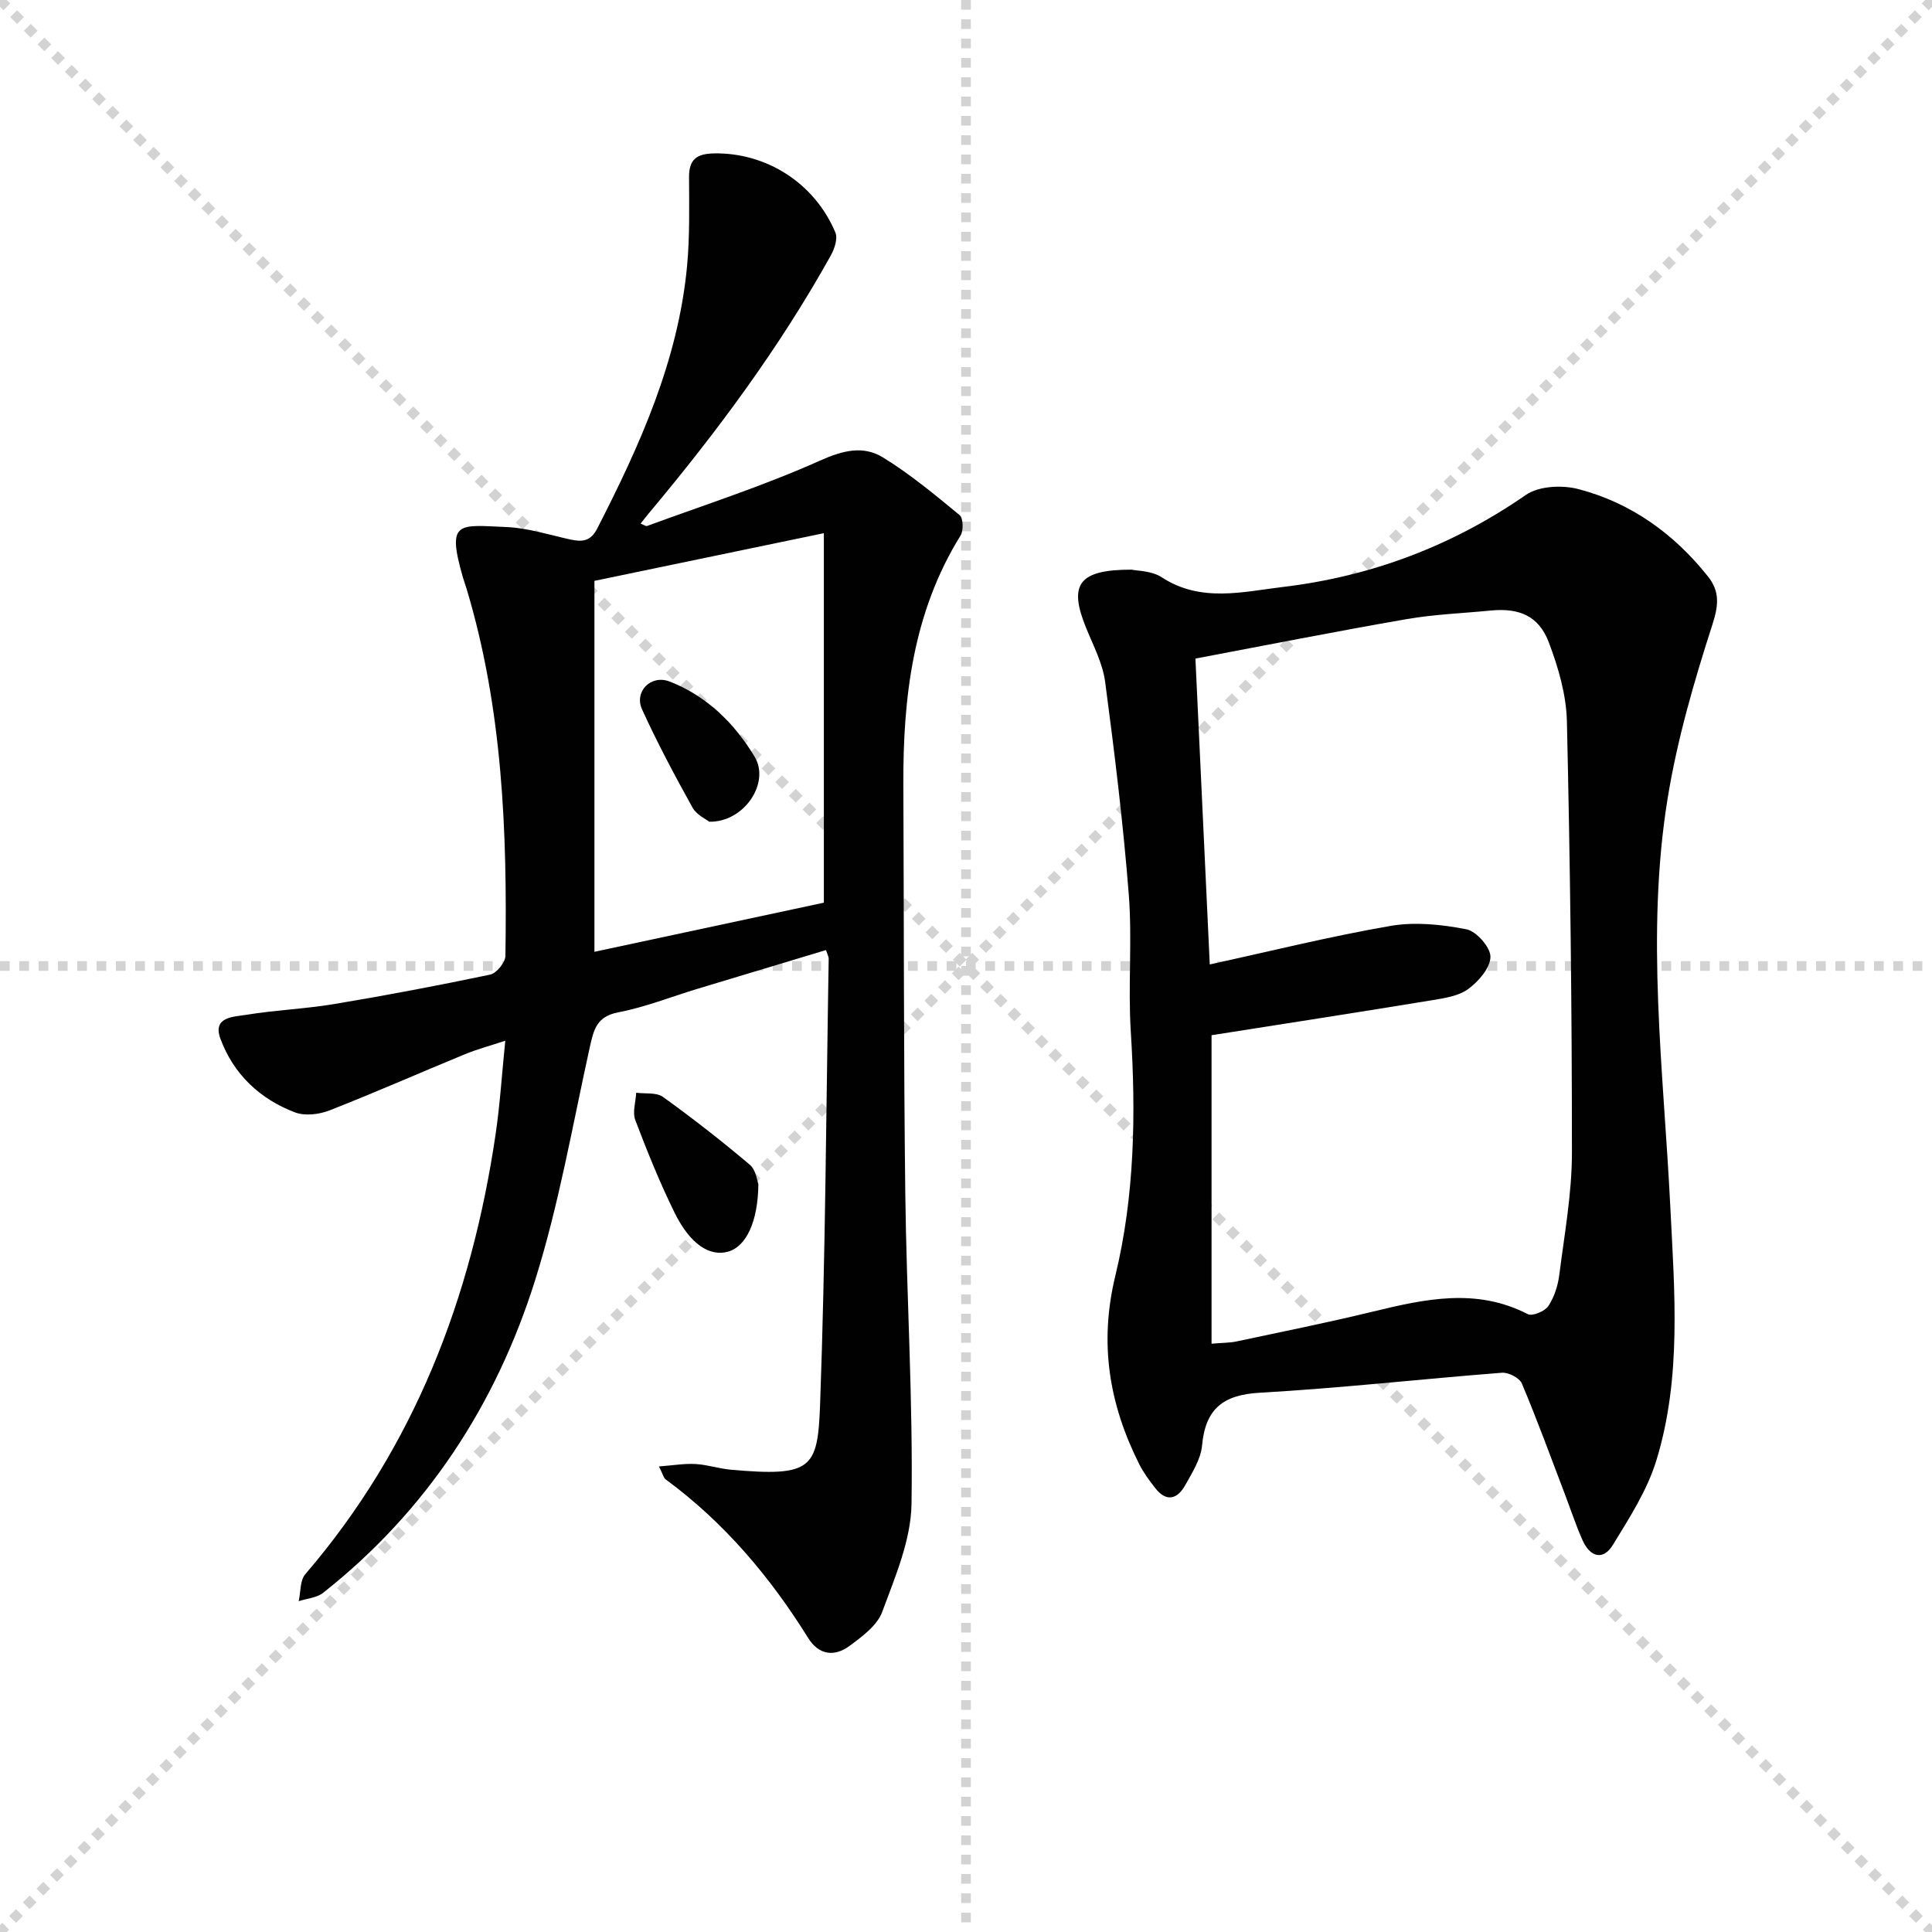 <svg enable-background="new 0 0 400 400" viewBox="0 0 400 400" xmlns="http://www.w3.org/2000/svg"><g stroke="lightgray" stroke-dasharray="1,1" stroke-width="1" transform="scale(2, 2)"><line x1="0" y1="0" x2="200" y2="200"></line><line x1="200" y1="0" x2="0" y2="200"></line><line x1="100" y1="0" x2="100" y2="200"></line><line x1="0" y1="100" x2="200" y2="100"></line></g><g fill="#010101"><path d="m171.01 196.7c-9.09 2.74-17.94 5.4-26.79 8.08-5.4 1.64-10.7 3.76-16.21 4.81-4.47.85-5.09 3.59-5.89 7.18-3.57 16.15-6.39 32.56-11.33 48.29-8.09 25.74-22.44 47.77-43.87 64.7-1.33 1.05-3.37 1.19-5.08 1.75.43-1.88.25-4.28 1.36-5.58 22.61-26.32 34.43-57.27 39.42-91.17.89-6.04 1.27-12.16 1.99-19.29-3.23 1.07-5.85 1.77-8.34 2.79-9.35 3.85-18.61 7.94-28.03 11.63-2.14.84-5.07 1.2-7.13.43-7.29-2.75-12.75-7.91-15.47-15.25-1.7-4.59 2.76-4.54 5.32-4.96 6.05-.99 12.23-1.23 18.28-2.24 10.79-1.8 21.54-3.84 32.25-6.09 1.31-.28 3.13-2.52 3.15-3.87.39-25.65-.57-51.19-8.04-76.01-.24-.79-.53-1.57-.76-2.36-3.4-11.8-.98-10.85 9.05-10.42 4.42.19 8.79 1.61 13.16 2.57 2.47.54 4.23.43 5.62-2.3 8.82-17.22 16.74-34.75 18.58-54.31.57-6.11.43-12.29.41-18.44-.01-3.65 1.59-4.81 5.16-4.88 10.75-.2 20.82 6.07 25.14 16.39.52 1.25-.19 3.39-.96 4.76-10.65 19.12-23.63 36.6-37.65 53.34-.52.62-1.02 1.27-1.72 2.16.63.23 1.08.58 1.36.48 11.97-4.4 24.16-8.31 35.77-13.52 4.78-2.14 8.98-3.18 13.09-.64 5.6 3.45 10.73 7.71 15.83 11.92.76.62.83 3.2.19 4.23-9.87 15.91-11.93 33.55-11.84 51.72.13 28.15.06 56.31.4 84.46.26 21.45 1.62 42.91 1.29 64.34-.12 7.5-3.4 15.1-6.08 22.35-1.04 2.81-4.15 5.09-6.76 7.02-3.1 2.29-6.34 1.92-8.55-1.63-7.9-12.69-17.39-23.93-29.5-32.84-.46-.34-.6-1.12-1.4-2.69 2.92-.22 5.26-.63 7.57-.5 2.47.14 4.89.96 7.35 1.18 16.73 1.48 17.95-.19 18.44-13.46 1.11-30.75 1.26-61.53 1.78-92.29.05-.32-.16-.64-.56-1.84zm-.44-86.31c-17.26 3.58-32.87 6.83-47.5 9.87v76.8c16.55-3.54 32.48-6.95 47.5-10.17 0-25.54 0-50.1 0-76.5z"/><path d="m234.29 117.94c1.13.26 4.13.21 6.21 1.57 8.11 5.3 16.79 3.01 25.15 2.01 18.26-2.18 35.03-8.5 50.28-19.06 2.68-1.85 7.51-2.08 10.86-1.2 10.91 2.85 19.78 9.24 26.81 18.07 2.47 3.1 2.24 5.93.94 9.97-3.8 11.77-7.29 23.79-9.27 35.97-4.57 28.15-.85 56.37.55 84.59.87 17.55 2.38 35.37-2.9 52.54-1.89 6.16-5.57 11.86-8.98 17.44-2.07 3.39-4.77 2.46-6.28-.93-1.42-3.17-2.5-6.5-3.74-9.75-2.9-7.6-5.68-15.24-8.84-22.73-.49-1.15-2.76-2.32-4.11-2.22-16.72 1.3-33.41 3.19-50.15 4.14-7.65.43-11.25 3.37-11.95 10.94-.26 2.82-2.03 5.59-3.47 8.18-1.63 2.93-3.91 3.6-6.24.6-1.21-1.56-2.42-3.18-3.3-4.94-6.21-12.39-8.34-24.95-4.95-38.96 4-16.49 4.29-33.51 3.21-50.53-.6-9.46.32-19.02-.42-28.46-1.15-14.71-2.95-29.37-4.89-44-.51-3.84-2.46-7.53-3.95-11.2-3.64-8.94-1.63-12.05 9.43-12.04zm16.18 81.74c12.49-2.73 24.88-5.81 37.42-7.98 5.08-.88 10.61-.3 15.72.7 2.07.41 4.99 3.73 4.97 5.7-.02 2.28-2.45 5.08-4.58 6.65-2.01 1.48-4.94 1.91-7.54 2.34-15.31 2.51-30.64 4.88-45.62 7.24v63.87c2.3-.2 3.77-.17 5.18-.47 9.41-2 18.84-3.9 28.19-6.17 10.78-2.61 21.42-4.99 32.1.52.94.49 3.53-.59 4.25-1.67 1.24-1.86 2-4.25 2.28-6.5 1.06-8.39 2.61-16.81 2.61-25.22.01-29.79-.36-59.58-1.04-89.36-.13-5.49-1.78-11.15-3.75-16.35-2.08-5.48-6.14-7.16-12.09-6.57-5.78.57-11.63.78-17.33 1.77-14.67 2.55-29.29 5.44-43.74 8.17 1.01 21.62 1.99 42.46 2.97 63.33z"/><path d="m157.01 245.15c-.07 7.88-2.57 12.93-6.23 13.98-3.84 1.1-7.9-1.51-11.13-8.08-3.05-6.22-5.66-12.67-8.12-19.15-.62-1.63.09-3.76.19-5.66 1.87.25 4.18-.11 5.53.86 6.17 4.44 12.18 9.13 17.99 14.05 1.3 1.09 1.54 3.44 1.77 4z"/><path d="m146.84 170.13c-.66-.53-2.63-1.42-3.47-2.94-3.69-6.66-7.29-13.4-10.44-20.32-1.68-3.69 1.83-7.26 5.7-5.77 7.7 2.97 13.49 8.73 17.6 15.56 3.28 5.43-2.16 13.6-9.39 13.47z"/></g></svg>